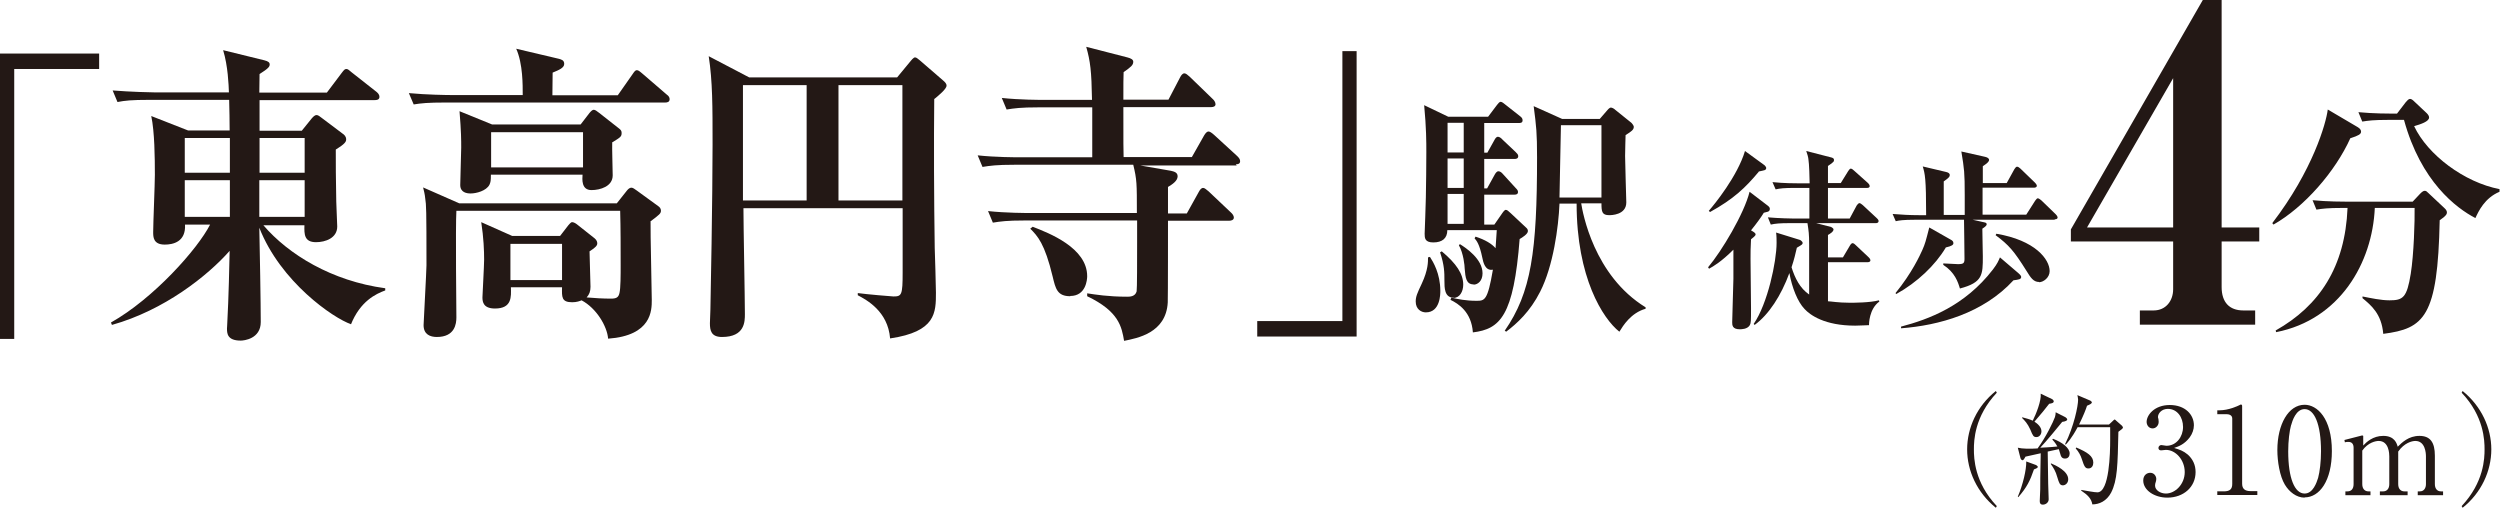 <?xml version="1.0" encoding="UTF-8"?><svg xmlns="http://www.w3.org/2000/svg" viewBox="0 0 103.64 21.05"><defs><style>.d{fill:#231815;}</style></defs><g id="a"/><g id="b"><g id="c"><g><path class="d" d="M.59,2.86V14.05H0V2.22H4.11v.64H.59Z"/><path class="d" d="M14.55,13.44c-.73-.25-2.92-1.75-3.8-4,.02,.82,.06,3.21,.06,3.91s-.7,.77-.83,.77c-.57,0-.57-.31-.57-.51,0-.04,.01-.1,.01-.18,.06-1.07,.09-2.56,.1-3.03-.92,1.04-2.71,2.46-4.88,3.07l-.04-.1c1.76-.99,3.59-3.04,4.11-4.06h-1.04c.04,.72-.5,.83-.84,.83-.48,0-.48-.32-.48-.52,0-.36,.07-1.99,.07-2.37,0-.7-.01-1.79-.15-2.44l1.53,.6h1.72c0-.29-.01-.96-.02-1.27h-3.31c-.74,0-1.01,.03-1.32,.09l-.2-.48c.74,.06,1.6,.08,1.73,.08h3.09c-.01-.3-.04-1.1-.24-1.75l1.71,.42c.16,.04,.22,.09,.22,.17,0,.09-.04,.16-.42,.4,0,.06-.01,.66-.01,.77h2.8l.61-.81c.1-.13,.13-.17,.2-.17s.12,.06,.22,.14l1.03,.81c.06,.05,.12,.12,.12,.2,0,.13-.11,.14-.2,.14h-4.77v1.27h1.75l.42-.52c.06-.06,.11-.13,.2-.13,.06,0,.13,.06,.21,.12l.85,.64c.09,.06,.16,.13,.16,.25,0,.09-.04,.18-.43,.42,0,.52,0,1.26,.02,2.16,0,.17,.04,.88,.04,1.03,0,.48-.49,.65-.88,.65-.49,0-.49-.33-.48-.7h-1.7c1.04,1.21,2.83,2.31,5.05,2.61v.09c-.38,.14-1.04,.44-1.43,1.43Zm-5.02-7.72h-1.87v1.44h1.87v-1.44Zm0,1.75h-1.87v1.52h1.87v-1.52Zm3.1-1.75h-1.87v1.44h1.87v-1.44Zm0,1.75h-1.88v1.52h1.88v-1.52Z"/><path class="d" d="M27.6,4.25h-9.13c-.74,0-1.01,.03-1.32,.08l-.2-.47c.73,.07,1.6,.08,1.73,.08h2.99c0-.4,.01-1.29-.27-1.92l1.78,.42c.09,.03,.21,.05,.21,.21s-.21,.25-.48,.36c0,.21,0,.27-.01,.94h2.71l.61-.87c.07-.1,.11-.17,.18-.17,.06,0,.1,.03,.23,.14l1.01,.87c.09,.06,.12,.13,.12,.19,0,.12-.1,.14-.18,.14Zm-.63,4.93c-.01,.52,.05,2.81,.05,3.26,0,.42,0,1.47-1.81,1.6-.04-.51-.48-1.26-1.1-1.59-.07,.03-.2,.08-.39,.08-.44,0-.43-.21-.42-.62h-2.12c.01,.39,.05,.88-.66,.88-.48,0-.52-.27-.52-.46,0-.08,.07-1.33,.07-1.57,0-.36-.02-.91-.12-1.55l1.28,.57h1.99l.34-.44c.05-.05,.1-.13,.16-.13s.15,.05,.21,.1l.72,.57c.1,.08,.11,.17,.11,.21,0,.08-.05,.16-.32,.33,0,.23,.04,1.26,.04,1.47,0,.19-.05,.32-.16,.44,.32,.03,.7,.05,1.01,.05,.22,0,.31-.05,.35-.23,.05-.19,.05-.77,.05-1.14,0-.73,0-1.55-.02-2.27h-6.79c-.04,.62,0,4.28,0,4.42,0,.26-.06,.81-.81,.81-.27,0-.55-.1-.55-.49,0-.1,.12-2.26,.12-2.48,0-2.35-.01-2.51-.05-2.76-.02-.21-.06-.34-.09-.47l1.5,.66h6.53l.42-.53c.04-.05,.11-.12,.18-.12s.13,.05,.23,.12l.88,.64c.06,.04,.12,.1,.12,.19,0,.12-.05,.16-.45,.46Zm-1.59-3.26c-.01,.21,.02,1.16,.02,1.35,0,.46-.52,.61-.88,.61-.43,0-.38-.46-.37-.64h-3.8c0,.25-.01,.31-.06,.42-.13,.25-.54,.36-.78,.36-.16,0-.43-.04-.43-.35,0-.25,.04-1.33,.04-1.55,0-.3,0-.66-.07-1.51l1.35,.55h3.67l.37-.48c.05-.06,.12-.13,.17-.13,.06,0,.13,.05,.23,.13l.84,.66c.06,.05,.09,.09,.09,.17,0,.16-.05,.18-.4,.4Zm-1.21-.44h-3.81v1.46h3.81v-1.46Zm-.87,4.63h-2.14v1.5h2.14v-1.5Z"/><path class="d" d="M38.73,4.1c-.02,1.76-.01,4.19,.02,6.18,.01,.29,.05,1.59,.05,1.85,0,.83,0,1.62-1.9,1.9-.09-1.13-.98-1.6-1.34-1.79v-.09c.35,.05,1.43,.14,1.48,.14,.34,0,.38-.06,.38-.99v-2.67h-6.6c0,.69,.06,3.76,.06,4.39,0,.31,0,.95-.95,.95-.45,0-.5-.27-.5-.57,0-.09,.02-.48,.02-.56,.01-.3,.09-4.73,.09-6.84,0-1.6,0-2.63-.16-3.67l1.68,.88h6.13l.57-.69s.11-.14,.17-.14,.1,.04,.2,.12l.96,.83c.07,.06,.15,.13,.15,.22,0,.14-.32,.4-.5,.55Zm-5.29-.57h-2.64v4.78h2.64V3.53Zm3.97,0h-2.65v4.78h2.65V3.53Z"/><path class="d" d="M51.27,6.86h-4l1.27,.22c.12,.03,.28,.06,.28,.23,0,.19-.23,.34-.4,.44v1.1h.78l.5-.9c.05-.09,.1-.16,.18-.16,.06,0,.13,.07,.22,.14l.93,.88c.07,.06,.12,.14,.12,.21,0,.1-.11,.13-.18,.13h-2.55c0,.06,0,3.24-.01,3.39-.07,1.27-1.27,1.48-1.81,1.59-.1-.58-.21-1.22-1.53-1.85v-.12c.33,.05,.87,.14,1.66,.14,.1,0,.33,0,.39-.22,.02-.08,.02-1.35,.02-2.03v-.91h-4.66c-.74,0-1.01,.04-1.32,.09l-.2-.48c.74,.08,1.6,.08,1.73,.08h4.44c0-1.23,0-1.38-.15-2h-4.93c-.74,0-1.01,.04-1.32,.09l-.2-.48c.74,.08,1.6,.08,1.73,.08h3.02v-2.07h-2.23c-.74,0-1.01,.04-1.32,.09l-.2-.48c.73,.08,1.6,.08,1.73,.08h2.01c-.02-1.2-.07-1.6-.24-2.2l1.71,.44c.15,.04,.24,.09,.24,.18,0,.14-.1,.22-.4,.43-.01,.14-.01,.58-.01,1.14h1.87l.48-.92c.05-.1,.11-.17,.18-.17,.06,0,.13,.06,.22,.14l.95,.92c.06,.05,.12,.14,.12,.22s-.07,.12-.18,.12h-3.64c0,1.59,0,1.77,.01,2.07h2.83l.51-.9c.06-.1,.12-.16,.18-.16,.05,0,.13,.05,.23,.14l.96,.88c.07,.07,.12,.13,.12,.21,0,.12-.1,.13-.18,.13Zm-6.9,5.42c-.54,0-.61-.31-.73-.81-.33-1.38-.63-1.69-.93-1.99l.1-.08c.67,.26,2.26,.87,2.26,2.05,0,.14-.05,.82-.7,.82Z"/><path class="d" d="M52.12,13.95v-.64h3.53V2.12h.59V13.95h-4.11Z"/><path class="d" d="M59.11,12.95c-.19,0-.42-.13-.42-.45,0-.2,.06-.34,.25-.74,.27-.58,.26-.91,.26-1.09l.08-.02c.13,.2,.43,.69,.43,1.41,0,.13,0,.89-.6,.89Zm3.89-3.06c-.25,3.22-.81,3.75-1.94,3.89-.06-.85-.6-1.19-.93-1.35l.04-.09c.26,.06,.61,.13,1.03,.13,.35,0,.47,0,.69-1.29-.32,.06-.4-.3-.44-.5-.12-.58-.24-.7-.32-.8l.04-.07c.4,.13,.68,.3,.83,.48,.02-.29,.04-.54,.05-.75h-2.05c0,.34-.21,.51-.58,.51-.35,0-.36-.18-.36-.36,0-.05,.05-1.27,.05-1.5,.01-.62,.02-1.25,.02-1.88,0-.42,0-1-.09-1.95l1,.48h1.65l.37-.49c.04-.05,.1-.13,.15-.13s.13,.06,.2,.12l.61,.48c.08,.06,.1,.11,.1,.17,0,.1-.08,.11-.15,.11h-1.44v1.23h.13l.29-.52c.03-.05,.07-.14,.15-.14,.06,0,.14,.06,.19,.12l.54,.51c.06,.06,.11,.11,.11,.17,0,.11-.09,.12-.16,.12h-1.25v1.22h.12l.32-.58c.03-.05,.08-.13,.15-.13s.14,.06,.18,.11l.53,.58c.07,.07,.1,.11,.1,.17,0,.1-.09,.11-.15,.11h-1.25v1.24h.42l.34-.49s.08-.12,.13-.12c.06,0,.1,.04,.21,.14l.64,.6c.05,.04,.07,.09,.07,.14,0,.12-.22,.26-.36,.34Zm-2.74,2.45c-.38,0-.38-.41-.38-.71,0-.33,0-.63-.18-1.17l.07-.04c.61,.51,.89,.94,.89,1.38,0,.29-.15,.55-.4,.55Zm.42-7.25h-.67v1.23h.67v-1.23Zm0,1.48h-.67v1.22h.67v-1.22Zm0,1.47h-.67v1.24h.67v-1.24Zm.41,3.75c-.31,0-.34-.28-.37-.65,0-.12-.05-.64-.24-.97l.04-.05c.26,.16,.94,.62,.94,1.21,0,.32-.2,.47-.37,.47Zm6.04,1.96c-.68-.54-1.77-2.24-1.77-5.31h-.71c-.04,.98-.26,2.59-.8,3.65-.42,.83-.96,1.32-1.41,1.66l-.06-.04c1.1-1.59,1.34-3.27,1.34-7.19,0-1.01-.03-1.27-.14-2.12l1.18,.53h1.56l.32-.37s.08-.1,.14-.1c.05,0,.13,.04,.19,.1l.66,.53s.1,.1,.1,.17c0,.12-.1,.19-.34,.34,0,.19-.02,.48-.02,.87,0,.31,.05,1.8,.05,1.92,0,.53-.64,.53-.71,.53-.3,0-.32-.15-.32-.49h-.84c.06,.38,.52,2.99,2.67,4.31v.06c-.61,.17-.94,.71-1.08,.94Zm-.74-8.56h-1.68c-.01,.43-.05,2.53-.06,3h1.74v-3Z"/><path class="d" d="M73.31,8.77s-.16,.04-.19,.05c-.11,.18-.25,.38-.53,.73,.12,.07,.19,.11,.19,.17s-.12,.14-.19,.2c-.02,.31-.02,.6-.02,.82,0,.32,.02,1.74,.02,2.03,0,.54,0,.62-.05,.71-.1,.17-.35,.17-.42,.17-.31,0-.31-.18-.31-.29,0-.29,.05-1.55,.05-1.8,0-.29,0-.82,0-1.21-.5,.5-.83,.69-1.01,.79l-.04-.06c.56-.66,1.5-2.23,1.72-3.13l.76,.58c.06,.05,.08,.08,.08,.13s-.02,.09-.07,.11Zm-.4-1.65c-.55,.66-1.04,1.13-2.02,1.67l-.05-.05c.23-.26,1.19-1.44,1.5-2.48l.81,.59s.07,.07,.07,.11c0,.11-.1,.1-.31,.15Zm4.56,6.36c-.14,0-.32,.02-.56,.02-1.27,0-1.87-.44-2.1-.69-.29-.3-.52-.89-.63-1.49-.34,.93-.85,1.72-1.44,2.15l-.04-.04c.58-.84,.95-2.59,.95-3.36,0-.1,0-.29-.02-.43l1,.31s.1,.06,.1,.12c0,.06-.02,.07-.24,.2-.06,.26-.11,.48-.22,.81,.14,.45,.35,.87,.73,1.13,0-.52,0-1.65,0-2.06,0-.47-.02-.56-.07-.9h-.71c-.46,0-.62,.02-.81,.06l-.12-.3c.45,.04,.99,.05,1.07,.05h.65v-1.27h-.59c-.47,0-.62,.02-.81,.06l-.13-.3c.46,.05,.99,.05,1.08,.05h.46c0-.18-.02-.84-.05-.99,0-.06-.05-.25-.09-.35l1.05,.27c.06,.02,.1,.04,.1,.1,0,.03,0,.06-.04,.09-.02,.03-.18,.14-.21,.16,0,.09,0,.47,0,.71h.53l.31-.5c.04-.06,.07-.1,.11-.1s.11,.06,.14,.09l.56,.5s.08,.07,.08,.13c0,.07-.06,.08-.11,.08h-1.62v1.27h.9l.29-.54s.07-.1,.11-.1,.09,.04,.14,.08l.58,.54s.08,.07,.08,.12c0,.07-.06,.09-.11,.09h-2.48l.62,.16s.1,.05,.1,.1c0,.1-.16,.19-.23,.23,0,.07,0,.62,0,.93h.62l.29-.49c.04-.07,.08-.1,.11-.1,.05,0,.11,.06,.14,.09l.52,.49s.08,.07,.08,.13c0,.06-.06,.08-.12,.08h-1.64v1.62c.11,0,.42,.06,.9,.06,.17,0,.84,0,1.21-.1l.02,.05c-.43,.31-.43,.94-.43,.98Z"/><path class="d" d="M85.17,9.11h-3.39l.4,.09c.08,.02,.18,.02,.18,.1,0,.04-.04,.09-.18,.18,0,.39,.02,.85,.02,1.15,0,.76,0,1.08-.95,1.33-.08-.27-.21-.67-.69-.98v-.06c.09,0,.52,.03,.61,.03,.23,0,.27-.04,.27-.22,0-.49-.02-1.38-.02-1.62h-2.02c-.52,0-.67,.03-.81,.06l-.13-.3c.36,.03,.71,.05,1.08,.05h.31c0-1.55-.05-1.71-.14-2.02l.97,.23c.08,.02,.15,.05,.15,.13,0,.07-.05,.12-.25,.26,0,.2,0,1.18,0,1.39h.87v-.83c0-.93-.02-1.07-.14-1.8l.98,.22c.09,.02,.17,.06,.17,.13,0,.06-.06,.13-.26,.26v.7h.99l.32-.58c.04-.06,.07-.1,.11-.1s.1,.04,.14,.08l.6,.58s.08,.08,.08,.13c0,.06-.07,.08-.11,.08h-2.14v1.12h1.81l.37-.58c.04-.06,.08-.1,.11-.1s.09,.04,.14,.08l.6,.58s.08,.08,.08,.13c0,.07-.06,.08-.11,.08Zm-4.51,1.16c-.43,.72-1.18,1.44-2.05,1.92l-.03-.04c.68-.83,1.02-1.58,1.11-1.78,.12-.27,.14-.36,.29-.94l.88,.5c.08,.04,.12,.08,.12,.15s-.06,.12-.32,.18Zm2.81,1.35c-1.26,1.37-3.09,1.87-4.66,1.99v-.07c1.14-.3,2.64-.85,3.81-2.37,.19-.25,.23-.36,.29-.5l.76,.65c.08,.07,.12,.12,.12,.16,0,.1-.1,.11-.32,.14Zm1.06,.07c-.23,0-.35-.18-.52-.46-.52-.83-.73-1.07-1.28-1.48l.03-.06c1.61,.27,2.21,1.06,2.21,1.55,0,.27-.26,.46-.44,.46Z"/><path class="d" d="M92.1,10.01v1.89c0,.63,.32,.97,.9,.97h.49v.59h-4.78v-.59h.57c.51,0,.81-.4,.81-.88v-1.98h-4.24v-.5L91.32,0h.78V9.43h1.56v.58h-1.56Zm-2.01-6.77l-3.57,6.19h3.57V3.24Z"/><path class="d" d="M97.44,5.72c-.63,1.4-1.92,2.87-3.19,3.59l-.05-.06c1.68-2.19,2.23-4.14,2.3-4.71l1.24,.73c.1,.06,.14,.12,.14,.19,0,.1-.1,.16-.44,.27Zm3.7,3.41c-.08,4.01-.64,4.49-2.34,4.71-.07-.83-.5-1.18-.86-1.48v-.07c.35,.07,.77,.16,1.12,.16,.56,0,.72-.11,.88-1.1,.13-.81,.17-2.21,.16-2.73h-1.65c-.1,2.28-1.45,4.63-4.09,5.15l-.02-.07c1.81-1.02,2.88-2.63,2.98-5.08h-.21c-.61,0-.83,.03-1.08,.07l-.16-.39c.61,.06,1.31,.06,1.42,.06h2.73l.31-.33c.07-.07,.13-.12,.19-.12s.09,.03,.16,.1l.65,.61c.08,.07,.11,.13,.11,.19s-.03,.14-.3,.32Zm1.48-.09c-.79-.41-2.26-1.51-2.96-4.07h-.65c-.61,0-.83,.03-1.08,.07l-.16-.39c.61,.06,1.31,.06,1.42,.06h.18l.36-.47c.06-.07,.12-.14,.18-.14s.12,.05,.19,.12l.5,.47c.06,.06,.1,.12,.1,.18,0,.17-.35,.28-.62,.36,.56,1.19,2.08,2.33,3.54,2.61v.11c-.62,.26-.87,.81-1,1.09Z"/></g><g><path class="d" d="M82.74,21.05c-.78-.63-1.19-1.53-1.19-2.42s.41-1.8,1.19-2.42l.04,.07c-.93,.99-.95,1.99-.95,2.35s.02,1.37,.95,2.35l-.04,.07Z"/><path class="d" d="M85.63,17.3s.07,.05,.07,.09c0,.04-.06,.08-.21,.1-.06,.08-.21,.25-.42,.51-.19,.23-.36,.42-.49,.56,.02,0,.45-.02,.71-.05-.02-.04-.08-.15-.21-.29l.03-.03c.39,.15,.69,.38,.69,.61,0,.1-.05,.21-.19,.21-.12,0-.17-.06-.21-.23,0-.02-.03-.08-.05-.16l-.46,.1c0,.22,.02,1.24,.02,1.34,0,.1,.02,.55,.02,.64,0,.13-.12,.22-.24,.22-.11,0-.13-.07-.13-.15,0-.08,.02-.41,.02-.48,0-.16,0-.65,.02-1.5-.32,.07-.57,.13-.63,.14-.03,.05-.08,.15-.12,.15-.05,0-.08-.06-.09-.09l-.11-.43c.08,.02,.23,.04,.36,.04,.16,0,.38,0,.46-.01,.34-.46,.65-1.1,.72-1.3,.02-.05,.03-.14,.03-.2l.45,.23Zm-1.98,3.29c.21-.49,.36-1.12,.35-1.46l.41,.15s.07,.05,.07,.07c0,.04-.03,.06-.16,.11-.16,.47-.3,.75-.65,1.15l-.02-.02Zm.19-3.29c.14,.04,.31,.08,.43,.14,.14-.28,.36-.83,.33-1.12l.48,.23s.06,.05,.06,.08c0,.08-.08,.09-.19,.11-.24,.3-.27,.35-.61,.74,.14,.09,.29,.23,.29,.4,0,.12-.08,.24-.21,.24-.12,0-.15-.06-.25-.31-.12-.26-.23-.37-.34-.48v-.03Zm1.19,1.91c.21,.09,.71,.32,.71,.66,0,.16-.12,.25-.22,.25-.13,0-.16-.1-.23-.33-.07-.26-.17-.41-.27-.55v-.02Zm2.41-1.62l.15-.14s.06-.06,.07-.06c.02,0,.05,.03,.07,.05l.24,.21s.04,.05,.04,.08c0,.03-.09,.1-.19,.17-.03,1.39-.04,2.01-.3,2.52-.19,.36-.5,.49-.78,.49-.04-.24-.19-.39-.46-.57v-.03c.24,.04,.54,.1,.67,.1,.5,0,.53-1.65,.53-2.17,0-.08,0-.44,0-.53h-1.35c-.25,.47-.42,.64-.49,.72l-.03-.02c.37-.74,.54-1.58,.54-1.84,0-.05-.02-.15-.03-.19l.54,.23s.06,.04,.06,.07c0,.05-.08,.09-.2,.14-.05,.16-.15,.41-.33,.78h1.24Zm-1.37,.96c.47,.2,.71,.36,.71,.63,0,.12-.06,.24-.2,.24-.13,0-.17-.06-.28-.4-.04-.13-.13-.3-.25-.43l.02-.03Z"/><path class="d" d="M90.68,18.83c.23,.2,.34,.45,.34,.74,0,.62-.5,1.06-1.17,1.06-.54,0-1-.31-1-.71,0-.22,.15-.32,.29-.32,.17,0,.25,.15,.25,.25,0,.08-.02,.12-.03,.16-.01,.03-.02,.06-.02,.12,0,.19,.22,.33,.45,.33,.38,0,.78-.38,.78-.89s-.38-.92-.78-.92c-.03,0-.17,.02-.2,.02-.07,0-.11-.04-.11-.1,0-.06,.05-.12,.12-.12,.03,0,.18,.03,.21,.03,.42,0,.69-.38,.69-.78s-.24-.75-.63-.75c-.26,0-.41,.19-.41,.34,0,.02,.01,.05,.02,.08,0,.03,.01,.08,.01,.12,0,.15-.12,.27-.25,.27-.17,0-.25-.15-.25-.27,0-.28,.32-.7,.96-.7s1,.4,1,.84c0,.17-.06,.35-.18,.51-.21,.27-.43,.36-.64,.43,.23,.07,.38,.12,.56,.27Z"/><path class="d" d="M91.91,20.37h.28c.26,0,.35-.1,.35-.31v-2.71c0-.15-.15-.18-.24-.18h-.38v-.16h.09c.38,0,.76-.18,.82-.21,.04-.02,.05-.03,.07-.03,.04,0,.05,.03,.05,.07v3.21c0,.21,.11,.31,.35,.31h.28v.16h-1.66v-.16Z"/><path class="d" d="M95.54,20.63c-.34,0-.64-.24-.82-.54-.21-.35-.31-.96-.31-1.43,0-1.07,.46-1.88,1.13-1.88,.52,0,1.13,.56,1.13,1.92,0,1.23-.51,1.92-1.13,1.92Zm-.56-3.01c-.07,.25-.12,.67-.12,1.09,0,1.12,.27,1.75,.68,1.75,.35,0,.5-.46,.56-.65,.07-.26,.12-.68,.12-1.1,0-1.14-.28-1.75-.68-1.75-.36,0-.51,.49-.56,.67Z"/><path class="d" d="M97.97,18.07v.4c.13-.14,.4-.4,.83-.4,.47,0,.56,.31,.6,.45,.17-.17,.45-.45,.9-.45s.64,.27,.64,.82v1.18c0,.19,.1,.3,.25,.3h.09v.16h-1.05v-.16h.09c.17,0,.25-.14,.25-.3v-1.15c0-.14-.03-.64-.44-.64-.14,0-.46,.08-.71,.44,0,.04,0,.08,0,.17v1.18c0,.21,.12,.3,.25,.3h.14v.16h-1.15v-.16h.14c.14,0,.25-.1,.25-.3v-1.15c0-.1-.01-.64-.44-.64-.12,0-.44,.06-.68,.4v1.39c0,.21,.12,.3,.25,.3h.09v.16h-1.04v-.16h.09c.15,0,.25-.1,.25-.3v-1.51c0-.16-.08-.24-.21-.24-.06,0-.11,0-.15,.02l-.02-.1,.74-.19Z"/><path class="d" d="M102.09,21.05l-.04-.07c.93-.99,.95-1.99,.95-2.35s-.02-1.37-.95-2.35l.04-.07c.78,.63,1.19,1.53,1.19,2.42s-.41,1.8-1.19,2.42Z"/></g></g></g></svg>
